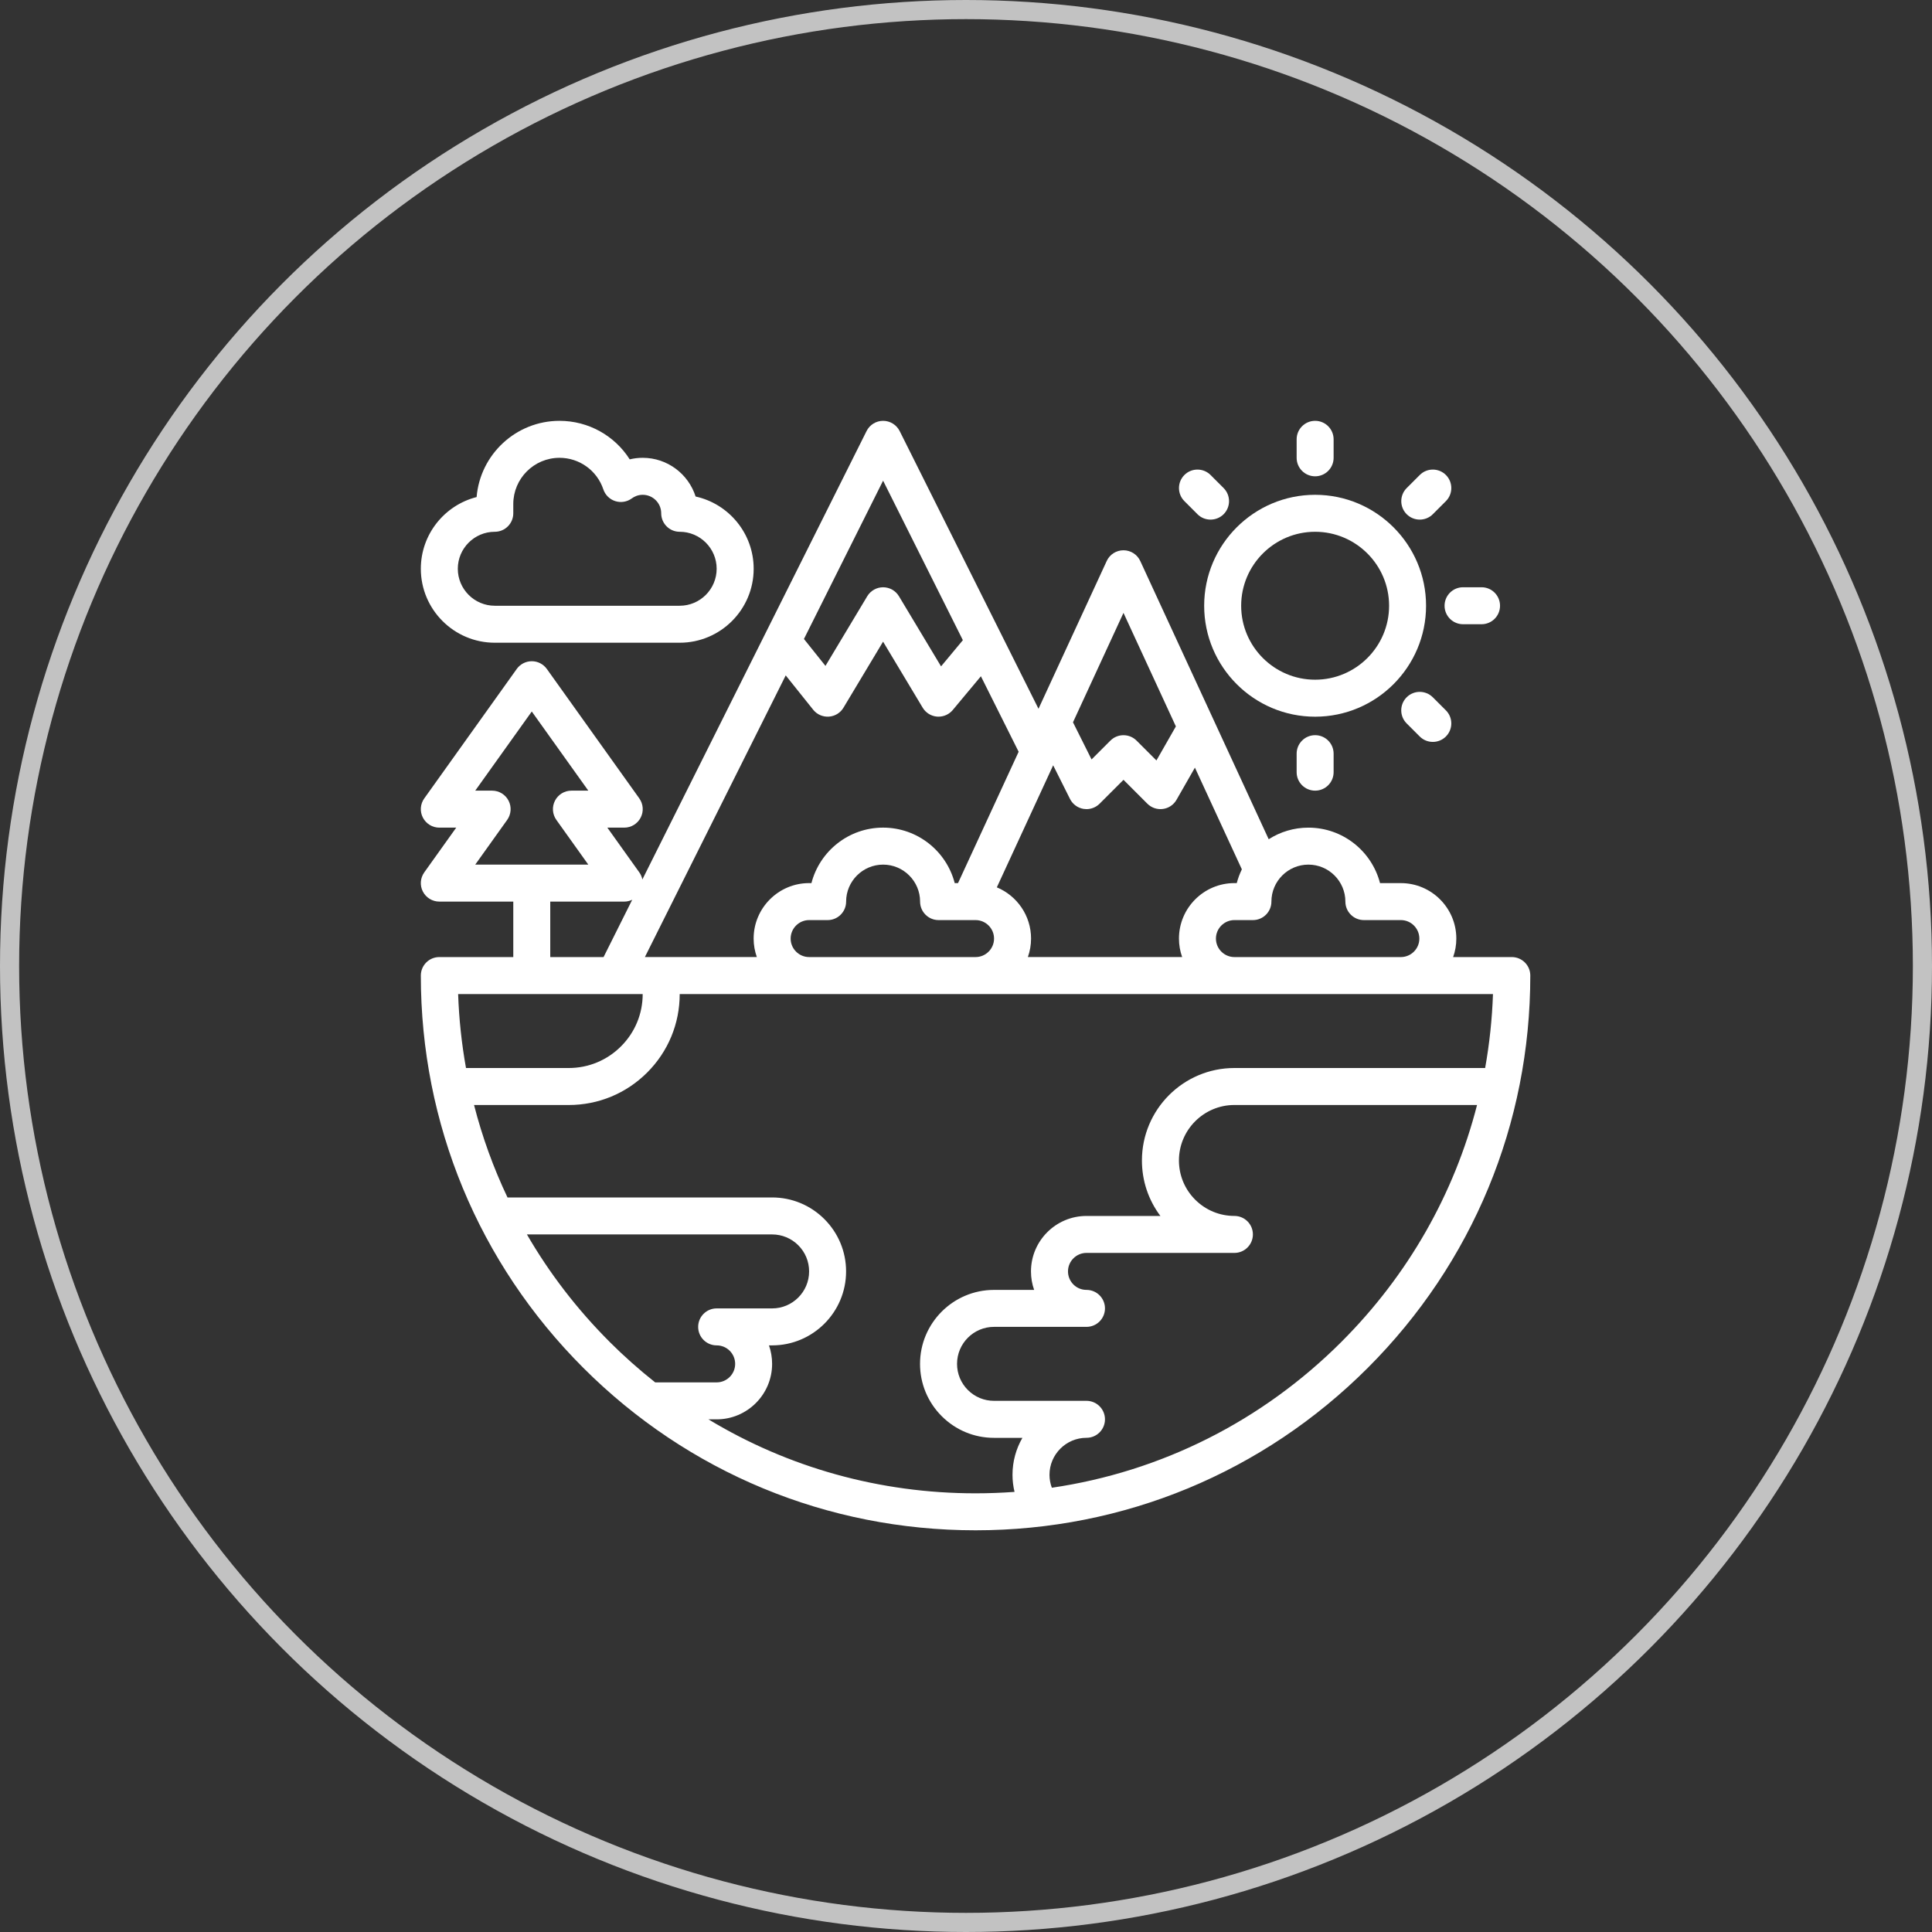<svg width="101" height="101" viewBox="0 0 101 101" fill="none" xmlns="http://www.w3.org/2000/svg">
<rect x="0" y="0" width="101" height="101" fill="#333333" stroke="none"/>
<circle cx="50.5" cy="50.5" r="50" stroke="white" stroke-opacity="0.7"/>
<path d="M79.033 50.033H75.966C76.074 49.731 76.133 49.405 76.133 49.067C76.133 47.468 74.832 46.167 73.233 46.167H72.144C71.714 44.5 70.199 43.267 68.4 43.267C67.636 43.267 66.924 43.49 66.324 43.873L59.61 29.328C59.452 28.987 59.11 28.767 58.733 28.767C58.356 28.767 58.013 28.985 57.856 29.328L54.29 37.053L47.032 22.534C46.867 22.207 46.532 22 46.166 22C45.8 22 45.465 22.207 45.302 22.534L33.581 45.977C33.555 45.845 33.502 45.718 33.421 45.605L31.751 43.267H32.634C32.997 43.267 33.328 43.064 33.493 42.742C33.659 42.421 33.631 42.033 33.421 41.738L28.587 34.971C28.406 34.718 28.113 34.567 27.801 34.567C27.489 34.567 27.195 34.718 27.014 34.971L22.18 41.738C21.969 42.033 21.94 42.421 22.107 42.742C22.274 43.064 22.605 43.267 22.966 43.267H23.85L22.18 45.605C21.969 45.9 21.94 46.288 22.107 46.609C22.274 46.93 22.605 47.133 22.966 47.133H26.833V50.033H22.966C22.432 50.033 22 50.466 22 51C22 58.747 25.016 66.029 30.493 71.507C35.97 76.984 43.253 80 51 80C58.746 80 66.029 76.984 71.506 71.507C76.984 66.029 80 58.747 80 51C80 50.466 79.567 50.033 79.033 50.033ZM66.466 47.133C66.466 46.068 67.334 45.2 68.4 45.2C69.465 45.2 70.333 46.068 70.333 47.133C70.333 47.667 70.766 48.1 71.3 48.1H73.233C73.766 48.1 74.2 48.534 74.2 49.067C74.2 49.599 73.766 50.033 73.233 50.033H64.533C64 50.033 63.566 49.599 63.566 49.067C63.566 48.534 64 48.1 64.533 48.1H65.5C66.034 48.1 66.466 47.667 66.466 47.133ZM58.733 32.04L61.472 37.975L60.455 39.755L59.416 38.717C59.039 38.34 58.426 38.34 58.049 38.717L57.064 39.702L56.093 37.76L58.732 32.041L58.733 32.04ZM55.056 40.007L55.936 41.765C56.075 42.043 56.338 42.237 56.645 42.287C56.697 42.295 56.749 42.299 56.8 42.299C57.053 42.299 57.3 42.199 57.484 42.016L58.733 40.767L59.982 42.016C60.195 42.229 60.495 42.33 60.794 42.29C61.093 42.251 61.356 42.074 61.505 41.812L62.467 40.13L64.921 45.447C64.81 45.675 64.72 45.915 64.655 46.166H64.533C62.934 46.166 61.633 47.467 61.633 49.066C61.633 49.404 61.692 49.73 61.8 50.032H53.734C53.842 49.73 53.901 49.404 53.901 49.066C53.901 47.859 53.161 46.824 52.112 46.388L55.057 40.007H55.056ZM46.166 25.128L50.336 33.467L49.196 34.836L46.995 31.17C46.82 30.879 46.506 30.701 46.166 30.701C45.827 30.701 45.513 30.879 45.337 31.17L43.153 34.811L42.028 33.404L46.166 25.128ZM41.076 35.309L42.511 37.103C42.709 37.351 43.016 37.485 43.33 37.464C43.646 37.443 43.932 37.269 44.094 36.997L46.165 33.544L48.236 36.997C48.397 37.265 48.678 37.439 48.99 37.463C49.016 37.465 49.04 37.465 49.065 37.465C49.35 37.465 49.623 37.339 49.808 37.117L51.279 35.353L53.252 39.3L50.083 46.166H49.91C49.48 44.499 47.964 43.266 46.165 43.266C44.366 43.266 42.851 44.499 42.42 46.166H42.298C40.7 46.166 39.398 47.467 39.398 49.066C39.398 49.404 39.458 49.73 39.565 50.032H33.713L41.076 35.307V35.309ZM51.966 49.067C51.966 49.599 51.532 50.033 51 50.033H42.3C41.767 50.033 41.333 49.599 41.333 49.067C41.333 48.534 41.767 48.1 42.3 48.1H43.266C43.8 48.1 44.233 47.667 44.233 47.133C44.233 46.068 45.101 45.2 46.166 45.2C47.232 45.2 48.1 46.068 48.1 47.133C48.1 47.667 48.532 48.1 49.066 48.1H51C51.532 48.1 51.966 48.534 51.966 49.067ZM32.633 47.133C32.78 47.133 32.922 47.098 33.051 47.037L31.553 50.033H28.766V47.133H32.633ZM24.844 45.2L26.514 42.862C26.724 42.567 26.752 42.179 26.587 41.858C26.421 41.536 26.089 41.333 25.727 41.333H24.844L27.8 37.196L30.755 41.333H29.872C29.509 41.333 29.178 41.536 29.013 41.858C28.847 42.179 28.875 42.567 29.085 42.862L30.755 45.2H24.845H24.844ZM23.949 51.967H33.598C33.598 52.999 33.196 53.97 32.465 54.7C31.734 55.431 30.764 55.833 29.732 55.833H24.361C24.134 54.566 23.995 53.274 23.95 51.967H23.949ZM31.86 70.139C30.162 68.441 28.718 66.557 27.546 64.533H40.365C40.881 64.533 41.367 64.735 41.732 65.099C42.098 65.465 42.298 65.951 42.298 66.467C42.298 67.532 41.431 68.4 40.365 68.4H37.465C36.931 68.4 36.498 68.833 36.498 69.367C36.498 69.901 36.931 70.333 37.465 70.333C37.724 70.333 37.967 70.434 38.148 70.615C38.33 70.799 38.432 71.041 38.432 71.3C38.432 71.833 37.998 72.267 37.465 72.267H34.251C33.42 71.609 32.62 70.9 31.858 70.139H31.86ZM70.137 70.139C65.978 74.298 60.704 76.937 54.988 77.775C54.907 77.562 54.865 77.333 54.865 77.099C54.865 76.033 55.733 75.165 56.798 75.165C57.333 75.165 57.765 74.733 57.765 74.199C57.765 73.665 57.333 73.232 56.798 73.232H51.965C51.449 73.232 50.963 73.03 50.599 72.667C50.232 72.3 50.032 71.815 50.032 71.299C50.032 70.233 50.899 69.365 51.965 69.365H56.798C57.333 69.365 57.765 68.933 57.765 68.399C57.765 67.865 57.333 67.432 56.798 67.432C56.54 67.432 56.297 67.332 56.116 67.151C55.933 66.967 55.832 66.724 55.832 66.466C55.832 65.933 56.266 65.499 56.798 65.499H64.532C65.066 65.499 65.498 65.066 65.498 64.532C65.498 63.998 65.066 63.566 64.532 63.566C63.757 63.566 63.029 63.263 62.481 62.716C61.934 62.169 61.632 61.44 61.632 60.666C61.632 59.067 62.933 57.766 64.532 57.766H77.216C76.027 62.406 73.614 66.661 70.137 70.138V70.139ZM77.636 55.833H64.531C61.865 55.833 59.697 58.001 59.697 60.667C59.697 61.726 60.036 62.734 60.663 63.567H56.797C55.199 63.567 53.897 64.868 53.897 66.467C53.897 66.801 53.953 67.126 54.062 67.433H51.964C49.831 67.433 48.097 69.168 48.097 71.3C48.097 72.331 48.5 73.302 49.231 74.034C49.962 74.764 50.933 75.167 51.964 75.167H53.449C53.119 75.736 52.931 76.397 52.931 77.1C52.931 77.404 52.968 77.702 53.037 77.992C52.361 78.041 51.681 78.067 50.997 78.067C45.998 78.067 41.207 76.721 37.036 74.2H37.464C39.062 74.2 40.364 72.899 40.364 71.3C40.364 70.965 40.308 70.64 40.2 70.333H40.364C42.497 70.333 44.231 68.598 44.231 66.467C44.231 65.436 43.828 64.465 43.097 63.732C42.366 63.002 41.395 62.6 40.364 62.6H26.531C25.795 61.051 25.209 59.434 24.782 57.767H29.733C31.282 57.767 32.738 57.164 33.834 56.068C34.93 54.972 35.533 53.516 35.533 51.967H78.049C78.004 53.274 77.866 54.566 77.639 55.833H77.636Z" fill="white"/>
<path d="M68.751 37.467C71.95 37.467 74.551 34.865 74.551 31.667C74.551 28.468 71.95 25.867 68.751 25.867C65.553 25.867 62.951 28.468 62.951 31.667C62.951 34.865 65.553 37.467 68.751 37.467ZM68.751 27.8C70.883 27.8 72.618 29.534 72.618 31.667C72.618 33.799 70.883 35.533 68.751 35.533C66.62 35.533 64.885 33.799 64.885 31.667C64.885 29.534 66.62 27.8 68.751 27.8Z" fill="white"/>
<path d="M68.752 24.9C69.286 24.9 69.718 24.467 69.718 23.933V22.967C69.718 22.433 69.286 22 68.752 22C68.218 22 67.785 22.433 67.785 22.967V23.933C67.785 24.467 68.218 24.9 68.752 24.9Z" fill="white"/>
<path d="M62.6 26.882C62.788 27.07 63.036 27.164 63.284 27.164C63.532 27.164 63.779 27.07 63.968 26.882C64.345 26.505 64.345 25.892 63.968 25.515L63.284 24.831C62.907 24.454 62.294 24.454 61.917 24.831C61.54 25.208 61.54 25.821 61.917 26.198L62.601 26.882H62.6Z" fill="white"/>
<path d="M67.785 39.4V40.367C67.785 40.901 68.218 41.333 68.752 41.333C69.286 41.333 69.718 40.901 69.718 40.367V39.4C69.718 38.866 69.286 38.433 68.752 38.433C68.218 38.433 67.785 38.866 67.785 39.4Z" fill="white"/>
<path d="M74.903 36.452C74.526 36.075 73.913 36.075 73.536 36.452C73.159 36.829 73.159 37.441 73.536 37.818L74.22 38.502C74.409 38.691 74.656 38.785 74.904 38.785C75.152 38.785 75.4 38.691 75.588 38.502C75.965 38.125 75.965 37.513 75.588 37.136L74.904 36.452H74.903Z" fill="white"/>
<path d="M75.518 31.667C75.518 32.201 75.951 32.633 76.485 32.633H77.451C77.986 32.633 78.418 32.201 78.418 31.667C78.418 31.133 77.986 30.7 77.451 30.7H76.485C75.951 30.7 75.518 31.133 75.518 31.667Z" fill="white"/>
<path d="M74.22 27.164C74.468 27.164 74.716 27.07 74.904 26.882L75.588 26.198C75.965 25.821 75.965 25.208 75.588 24.831C75.211 24.454 74.599 24.454 74.222 24.831L73.538 25.515C73.161 25.892 73.161 26.505 73.538 26.882C73.726 27.07 73.974 27.164 74.222 27.164H74.22Z" fill="white"/>
<path d="M25.867 33.6H35.533C37.666 33.6 39.4 31.866 39.4 29.733C39.4 27.887 38.099 26.338 36.365 25.957C35.992 24.785 34.894 23.933 33.6 23.933C33.368 23.933 33.141 23.96 32.92 24.014C32.136 22.778 30.763 22 29.25 22C26.975 22 25.101 23.757 24.916 25.985C23.242 26.41 22 27.929 22 29.733C22 31.866 23.735 33.6 25.867 33.6ZM25.867 27.8C26.401 27.8 26.833 27.367 26.833 26.833V26.35C26.833 25.017 27.917 23.933 29.25 23.933C30.29 23.933 31.211 24.597 31.541 25.583C31.639 25.875 31.871 26.104 32.166 26.198C32.459 26.291 32.781 26.238 33.03 26.055C33.147 25.969 33.34 25.867 33.599 25.867C34.132 25.867 34.566 26.3 34.566 26.833C34.566 27.366 34.998 27.8 35.532 27.8C36.598 27.8 37.465 28.668 37.465 29.733C37.465 30.799 36.598 31.667 35.532 31.667H25.867C24.801 31.667 23.933 30.799 23.933 29.733C23.933 28.668 24.801 27.8 25.867 27.8Z" fill="white"/>
</svg>
